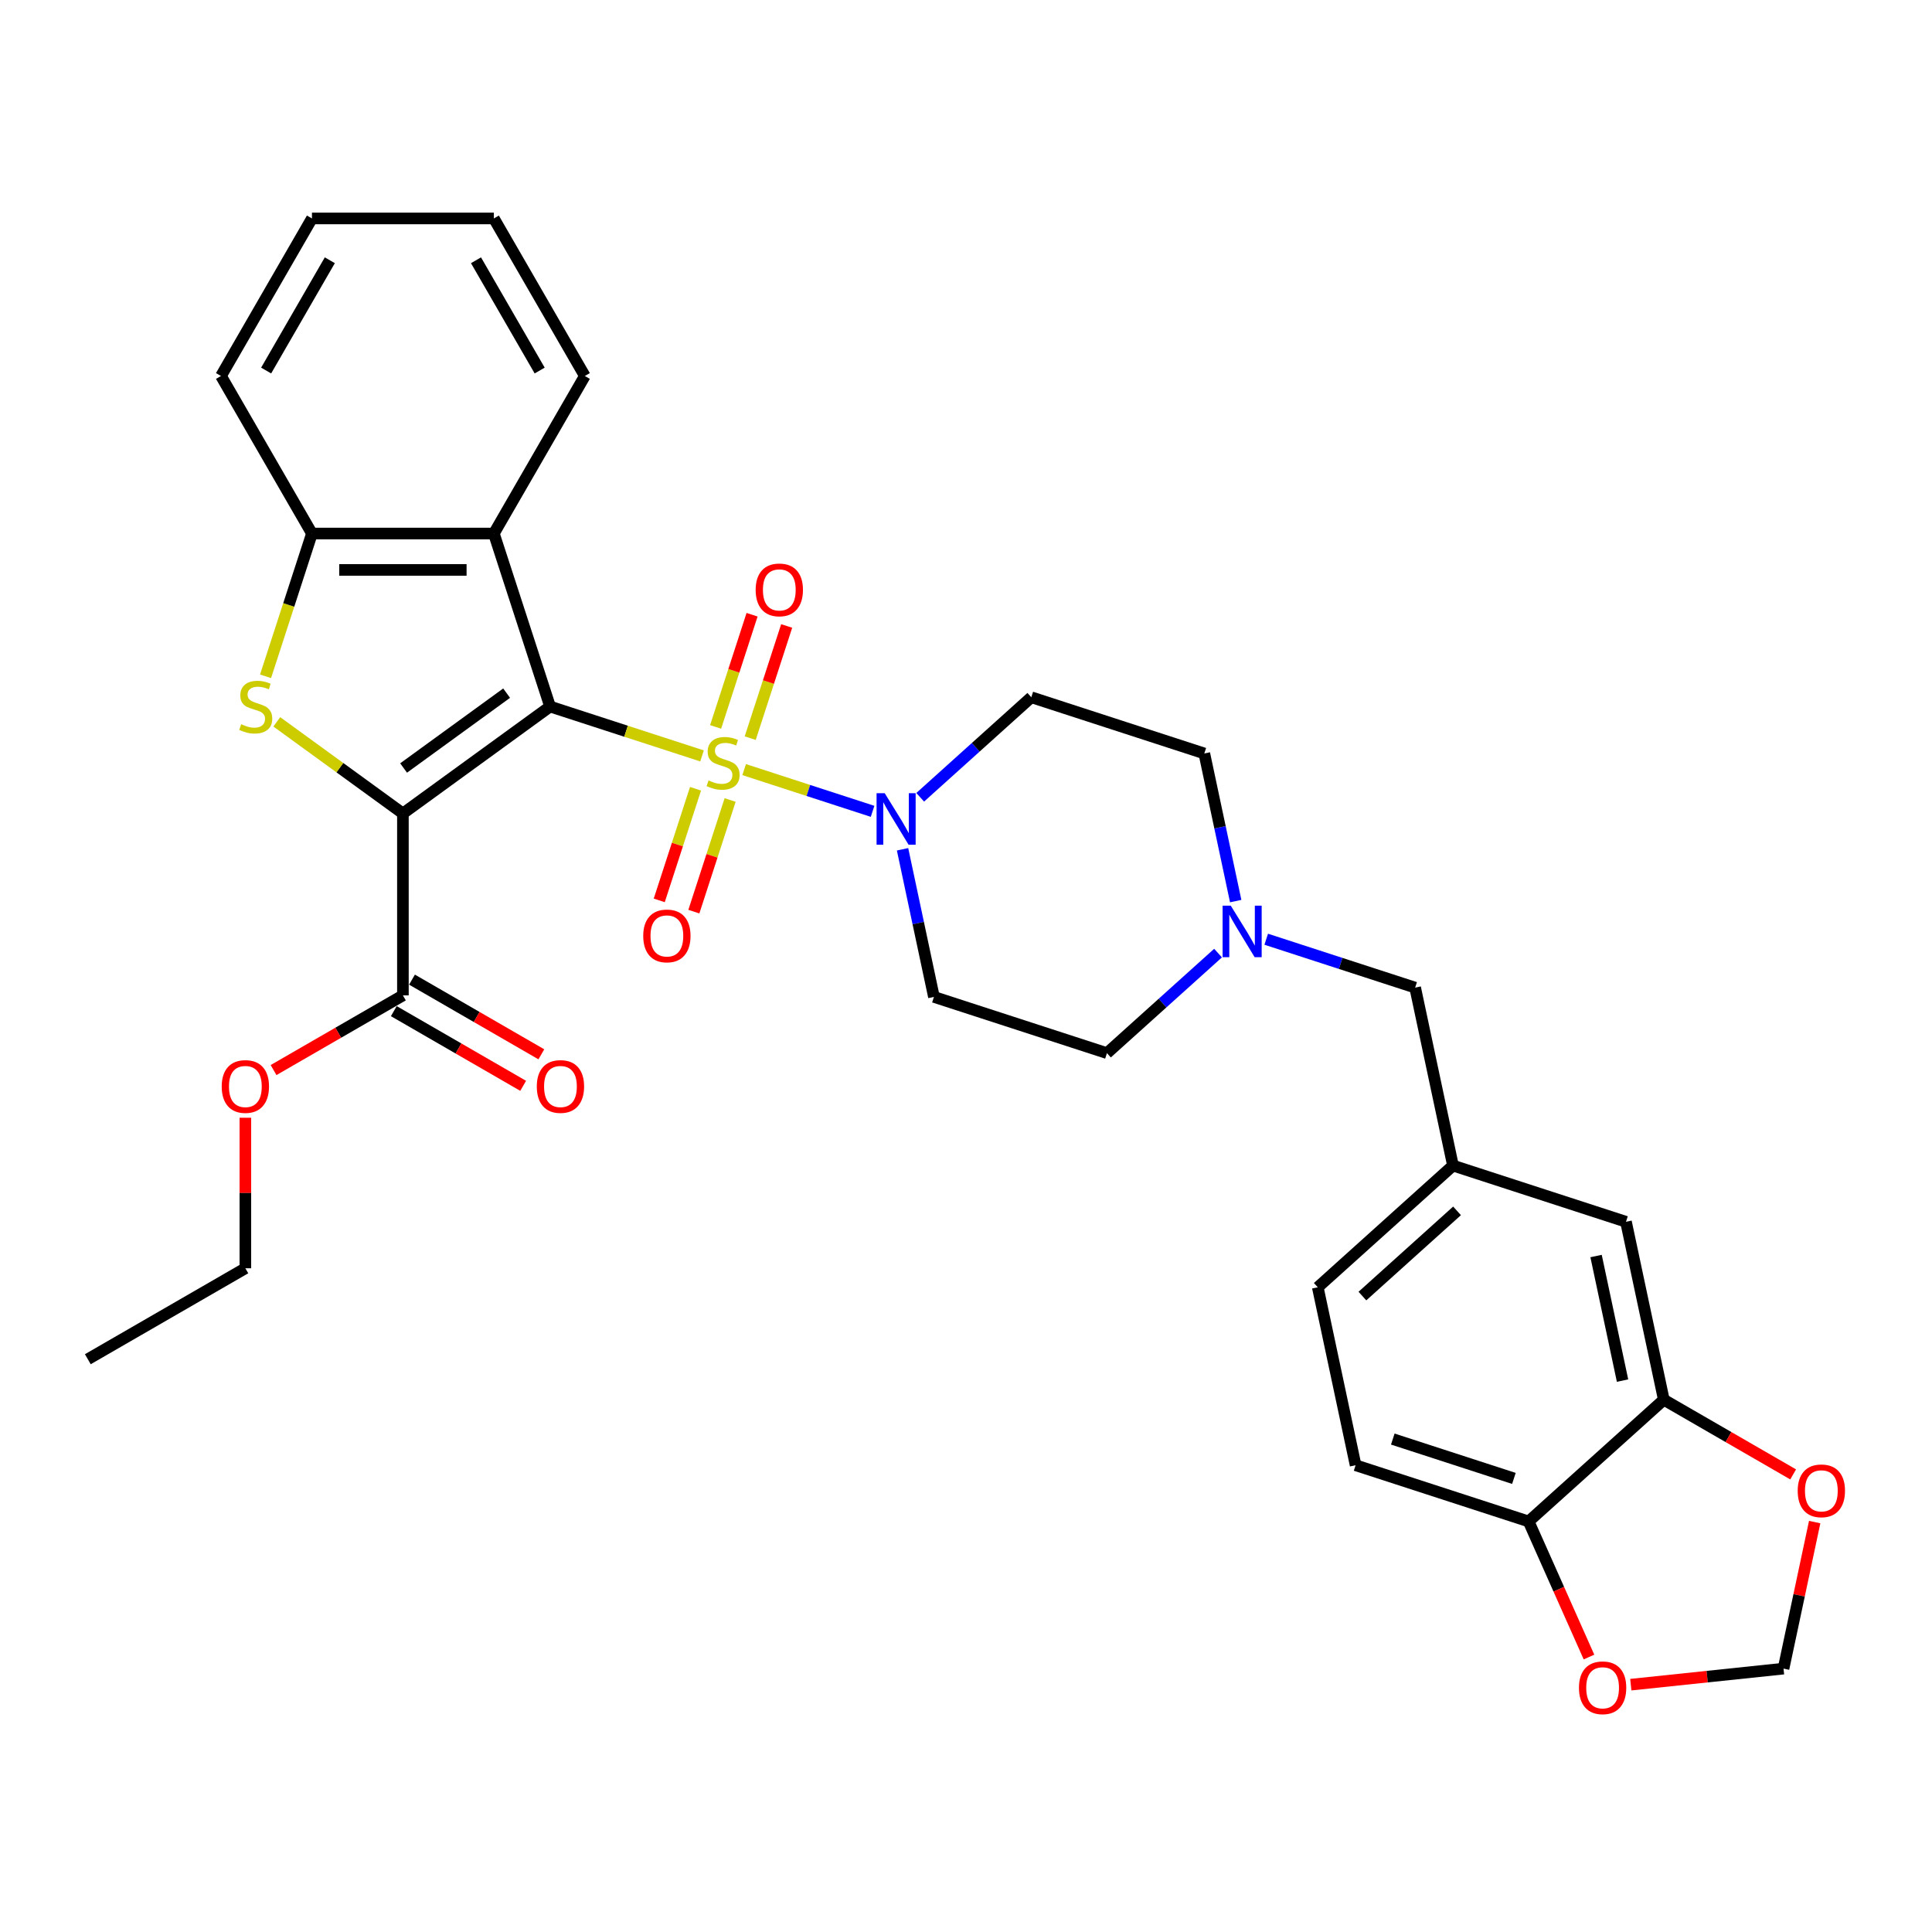 <?xml version='1.0' encoding='iso-8859-1'?>
<svg version='1.1' baseProfile='full'
              xmlns='http://www.w3.org/2000/svg'
                      xmlns:rdkit='http://www.rdkit.org/xml'
                      xmlns:xlink='http://www.w3.org/1999/xlink'
                  xml:space='preserve'
width='1000px' height='1000px' viewBox='0 0 1000 1000'>
<!-- END OF HEADER -->
<rect style='opacity:1.0;fill:#FFFFFF;stroke:none' width='1000' height='1000' x='0' y='0'> </rect>
<path class='bond-0' d='M 284.721,365.707 L 324.045,378.484' style='fill:none;fill-rule:evenodd;stroke:#000000;stroke-width:6px;stroke-linecap:butt;stroke-linejoin:miter;stroke-opacity:1' />
<path class='bond-0' d='M 324.045,378.484 L 363.369,391.261' style='fill:none;fill-rule:evenodd;stroke:#CCCC00;stroke-width:6px;stroke-linecap:butt;stroke-linejoin:miter;stroke-opacity:1' />
<path class='bond-1' d='M 284.721,365.707 L 208.544,421.053' style='fill:none;fill-rule:evenodd;stroke:#000000;stroke-width:6px;stroke-linecap:butt;stroke-linejoin:miter;stroke-opacity:1' />
<path class='bond-1' d='M 262.226,358.773 L 208.902,397.515' style='fill:none;fill-rule:evenodd;stroke:#000000;stroke-width:6px;stroke-linecap:butt;stroke-linejoin:miter;stroke-opacity:1' />
<path class='bond-4' d='M 284.721,365.707 L 255.624,276.155' style='fill:none;fill-rule:evenodd;stroke:#000000;stroke-width:6px;stroke-linecap:butt;stroke-linejoin:miter;stroke-opacity:1' />
<path class='bond-3' d='M 385.177,398.347 L 418.41,409.145' style='fill:none;fill-rule:evenodd;stroke:#CCCC00;stroke-width:6px;stroke-linecap:butt;stroke-linejoin:miter;stroke-opacity:1' />
<path class='bond-3' d='M 418.41,409.145 L 451.644,419.943' style='fill:none;fill-rule:evenodd;stroke:#0000FF;stroke-width:6px;stroke-linecap:butt;stroke-linejoin:miter;stroke-opacity:1' />
<path class='bond-7' d='M 360.001,408.259 L 350.614,437.149' style='fill:none;fill-rule:evenodd;stroke:#CCCC00;stroke-width:6px;stroke-linecap:butt;stroke-linejoin:miter;stroke-opacity:1' />
<path class='bond-7' d='M 350.614,437.149 L 341.227,466.038' style='fill:none;fill-rule:evenodd;stroke:#FF0000;stroke-width:6px;stroke-linecap:butt;stroke-linejoin:miter;stroke-opacity:1' />
<path class='bond-7' d='M 377.911,414.079 L 368.524,442.968' style='fill:none;fill-rule:evenodd;stroke:#CCCC00;stroke-width:6px;stroke-linecap:butt;stroke-linejoin:miter;stroke-opacity:1' />
<path class='bond-7' d='M 368.524,442.968 L 359.137,471.858' style='fill:none;fill-rule:evenodd;stroke:#FF0000;stroke-width:6px;stroke-linecap:butt;stroke-linejoin:miter;stroke-opacity:1' />
<path class='bond-8' d='M 388.313,382.064 L 397.746,353.033' style='fill:none;fill-rule:evenodd;stroke:#CCCC00;stroke-width:6px;stroke-linecap:butt;stroke-linejoin:miter;stroke-opacity:1' />
<path class='bond-8' d='M 397.746,353.033 L 407.178,324.003' style='fill:none;fill-rule:evenodd;stroke:#FF0000;stroke-width:6px;stroke-linecap:butt;stroke-linejoin:miter;stroke-opacity:1' />
<path class='bond-8' d='M 370.403,376.245 L 379.835,347.214' style='fill:none;fill-rule:evenodd;stroke:#CCCC00;stroke-width:6px;stroke-linecap:butt;stroke-linejoin:miter;stroke-opacity:1' />
<path class='bond-8' d='M 379.835,347.214 L 389.268,318.183' style='fill:none;fill-rule:evenodd;stroke:#FF0000;stroke-width:6px;stroke-linecap:butt;stroke-linejoin:miter;stroke-opacity:1' />
<path class='bond-2' d='M 208.544,421.053 L 175.908,397.341' style='fill:none;fill-rule:evenodd;stroke:#000000;stroke-width:6px;stroke-linecap:butt;stroke-linejoin:miter;stroke-opacity:1' />
<path class='bond-2' d='M 175.908,397.341 L 143.271,373.629' style='fill:none;fill-rule:evenodd;stroke:#CCCC00;stroke-width:6px;stroke-linecap:butt;stroke-linejoin:miter;stroke-opacity:1' />
<path class='bond-6' d='M 208.544,421.053 L 208.544,515.213' style='fill:none;fill-rule:evenodd;stroke:#000000;stroke-width:6px;stroke-linecap:butt;stroke-linejoin:miter;stroke-opacity:1' />
<path class='bond-32' d='M 137.452,350.057 L 149.458,313.106' style='fill:none;fill-rule:evenodd;stroke:#CCCC00;stroke-width:6px;stroke-linecap:butt;stroke-linejoin:miter;stroke-opacity:1' />
<path class='bond-32' d='M 149.458,313.106 L 161.464,276.155' style='fill:none;fill-rule:evenodd;stroke:#000000;stroke-width:6px;stroke-linecap:butt;stroke-linejoin:miter;stroke-opacity:1' />
<path class='bond-11' d='M 467.159,439.588 L 475.28,477.796' style='fill:none;fill-rule:evenodd;stroke:#0000FF;stroke-width:6px;stroke-linecap:butt;stroke-linejoin:miter;stroke-opacity:1' />
<path class='bond-11' d='M 475.28,477.796 L 483.401,516.003' style='fill:none;fill-rule:evenodd;stroke:#000000;stroke-width:6px;stroke-linecap:butt;stroke-linejoin:miter;stroke-opacity:1' />
<path class='bond-12' d='M 476.291,412.676 L 505.045,386.786' style='fill:none;fill-rule:evenodd;stroke:#0000FF;stroke-width:6px;stroke-linecap:butt;stroke-linejoin:miter;stroke-opacity:1' />
<path class='bond-12' d='M 505.045,386.786 L 533.799,360.896' style='fill:none;fill-rule:evenodd;stroke:#000000;stroke-width:6px;stroke-linecap:butt;stroke-linejoin:miter;stroke-opacity:1' />
<path class='bond-5' d='M 255.624,276.155 L 161.464,276.155' style='fill:none;fill-rule:evenodd;stroke:#000000;stroke-width:6px;stroke-linecap:butt;stroke-linejoin:miter;stroke-opacity:1' />
<path class='bond-5' d='M 241.5,294.987 L 175.588,294.987' style='fill:none;fill-rule:evenodd;stroke:#000000;stroke-width:6px;stroke-linecap:butt;stroke-linejoin:miter;stroke-opacity:1' />
<path class='bond-26' d='M 255.624,276.155 L 302.704,194.61' style='fill:none;fill-rule:evenodd;stroke:#000000;stroke-width:6px;stroke-linecap:butt;stroke-linejoin:miter;stroke-opacity:1' />
<path class='bond-27' d='M 161.464,276.155 L 114.384,194.61' style='fill:none;fill-rule:evenodd;stroke:#000000;stroke-width:6px;stroke-linecap:butt;stroke-linejoin:miter;stroke-opacity:1' />
<path class='bond-18' d='M 203.836,523.367 L 237.312,542.694' style='fill:none;fill-rule:evenodd;stroke:#000000;stroke-width:6px;stroke-linecap:butt;stroke-linejoin:miter;stroke-opacity:1' />
<path class='bond-18' d='M 237.312,542.694 L 270.787,562.021' style='fill:none;fill-rule:evenodd;stroke:#FF0000;stroke-width:6px;stroke-linecap:butt;stroke-linejoin:miter;stroke-opacity:1' />
<path class='bond-18' d='M 213.252,507.058 L 246.728,526.385' style='fill:none;fill-rule:evenodd;stroke:#000000;stroke-width:6px;stroke-linecap:butt;stroke-linejoin:miter;stroke-opacity:1' />
<path class='bond-18' d='M 246.728,526.385 L 280.203,545.712' style='fill:none;fill-rule:evenodd;stroke:#FF0000;stroke-width:6px;stroke-linecap:butt;stroke-linejoin:miter;stroke-opacity:1' />
<path class='bond-24' d='M 208.544,515.213 L 175.069,534.54' style='fill:none;fill-rule:evenodd;stroke:#000000;stroke-width:6px;stroke-linecap:butt;stroke-linejoin:miter;stroke-opacity:1' />
<path class='bond-24' d='M 175.069,534.54 L 141.594,553.866' style='fill:none;fill-rule:evenodd;stroke:#FF0000;stroke-width:6px;stroke-linecap:butt;stroke-linejoin:miter;stroke-opacity:1' />
<path class='bond-9' d='M 639.593,466.408 L 631.472,428.2' style='fill:none;fill-rule:evenodd;stroke:#0000FF;stroke-width:6px;stroke-linecap:butt;stroke-linejoin:miter;stroke-opacity:1' />
<path class='bond-9' d='M 631.472,428.2 L 623.35,389.993' style='fill:none;fill-rule:evenodd;stroke:#000000;stroke-width:6px;stroke-linecap:butt;stroke-linejoin:miter;stroke-opacity:1' />
<path class='bond-20' d='M 655.394,486.146 L 693.937,498.669' style='fill:none;fill-rule:evenodd;stroke:#0000FF;stroke-width:6px;stroke-linecap:butt;stroke-linejoin:miter;stroke-opacity:1' />
<path class='bond-20' d='M 693.937,498.669 L 732.479,511.192' style='fill:none;fill-rule:evenodd;stroke:#000000;stroke-width:6px;stroke-linecap:butt;stroke-linejoin:miter;stroke-opacity:1' />
<path class='bond-34' d='M 630.461,493.32 L 601.707,519.21' style='fill:none;fill-rule:evenodd;stroke:#0000FF;stroke-width:6px;stroke-linecap:butt;stroke-linejoin:miter;stroke-opacity:1' />
<path class='bond-34' d='M 601.707,519.21 L 572.953,545.1' style='fill:none;fill-rule:evenodd;stroke:#000000;stroke-width:6px;stroke-linecap:butt;stroke-linejoin:miter;stroke-opacity:1' />
<path class='bond-10' d='M 861.184,724.494 L 841.607,632.391' style='fill:none;fill-rule:evenodd;stroke:#000000;stroke-width:6px;stroke-linecap:butt;stroke-linejoin:miter;stroke-opacity:1' />
<path class='bond-10' d='M 839.827,714.594 L 826.123,650.122' style='fill:none;fill-rule:evenodd;stroke:#000000;stroke-width:6px;stroke-linecap:butt;stroke-linejoin:miter;stroke-opacity:1' />
<path class='bond-14' d='M 861.184,724.494 L 894.659,743.821' style='fill:none;fill-rule:evenodd;stroke:#000000;stroke-width:6px;stroke-linecap:butt;stroke-linejoin:miter;stroke-opacity:1' />
<path class='bond-14' d='M 894.659,743.821 L 928.134,763.148' style='fill:none;fill-rule:evenodd;stroke:#FF0000;stroke-width:6px;stroke-linecap:butt;stroke-linejoin:miter;stroke-opacity:1' />
<path class='bond-35' d='M 861.184,724.494 L 791.21,787.499' style='fill:none;fill-rule:evenodd;stroke:#000000;stroke-width:6px;stroke-linecap:butt;stroke-linejoin:miter;stroke-opacity:1' />
<path class='bond-21' d='M 483.401,516.003 L 572.953,545.1' style='fill:none;fill-rule:evenodd;stroke:#000000;stroke-width:6px;stroke-linecap:butt;stroke-linejoin:miter;stroke-opacity:1' />
<path class='bond-22' d='M 533.799,360.896 L 623.35,389.993' style='fill:none;fill-rule:evenodd;stroke:#000000;stroke-width:6px;stroke-linecap:butt;stroke-linejoin:miter;stroke-opacity:1' />
<path class='bond-13' d='M 791.21,787.499 L 701.658,758.402' style='fill:none;fill-rule:evenodd;stroke:#000000;stroke-width:6px;stroke-linecap:butt;stroke-linejoin:miter;stroke-opacity:1' />
<path class='bond-13' d='M 783.596,765.224 L 720.91,744.856' style='fill:none;fill-rule:evenodd;stroke:#000000;stroke-width:6px;stroke-linecap:butt;stroke-linejoin:miter;stroke-opacity:1' />
<path class='bond-15' d='M 791.21,787.499 L 806.833,822.59' style='fill:none;fill-rule:evenodd;stroke:#000000;stroke-width:6px;stroke-linecap:butt;stroke-linejoin:miter;stroke-opacity:1' />
<path class='bond-15' d='M 806.833,822.59 L 822.457,857.681' style='fill:none;fill-rule:evenodd;stroke:#FF0000;stroke-width:6px;stroke-linecap:butt;stroke-linejoin:miter;stroke-opacity:1' />
<path class='bond-16' d='M 939.275,787.826 L 931.214,825.751' style='fill:none;fill-rule:evenodd;stroke:#FF0000;stroke-width:6px;stroke-linecap:butt;stroke-linejoin:miter;stroke-opacity:1' />
<path class='bond-16' d='M 931.214,825.751 L 923.152,863.676' style='fill:none;fill-rule:evenodd;stroke:#000000;stroke-width:6px;stroke-linecap:butt;stroke-linejoin:miter;stroke-opacity:1' />
<path class='bond-36' d='M 844.103,871.985 L 883.628,867.83' style='fill:none;fill-rule:evenodd;stroke:#FF0000;stroke-width:6px;stroke-linecap:butt;stroke-linejoin:miter;stroke-opacity:1' />
<path class='bond-36' d='M 883.628,867.83 L 923.152,863.676' style='fill:none;fill-rule:evenodd;stroke:#000000;stroke-width:6px;stroke-linecap:butt;stroke-linejoin:miter;stroke-opacity:1' />
<path class='bond-17' d='M 841.607,632.391 L 752.056,603.294' style='fill:none;fill-rule:evenodd;stroke:#000000;stroke-width:6px;stroke-linecap:butt;stroke-linejoin:miter;stroke-opacity:1' />
<path class='bond-19' d='M 752.056,603.294 L 732.479,511.192' style='fill:none;fill-rule:evenodd;stroke:#000000;stroke-width:6px;stroke-linecap:butt;stroke-linejoin:miter;stroke-opacity:1' />
<path class='bond-25' d='M 752.056,603.294 L 682.081,666.3' style='fill:none;fill-rule:evenodd;stroke:#000000;stroke-width:6px;stroke-linecap:butt;stroke-linejoin:miter;stroke-opacity:1' />
<path class='bond-25' d='M 754.161,626.74 L 705.179,670.844' style='fill:none;fill-rule:evenodd;stroke:#000000;stroke-width:6px;stroke-linecap:butt;stroke-linejoin:miter;stroke-opacity:1' />
<path class='bond-23' d='M 701.658,758.402 L 682.081,666.3' style='fill:none;fill-rule:evenodd;stroke:#000000;stroke-width:6px;stroke-linecap:butt;stroke-linejoin:miter;stroke-opacity:1' />
<path class='bond-28' d='M 126.999,578.545 L 126.999,617.499' style='fill:none;fill-rule:evenodd;stroke:#FF0000;stroke-width:6px;stroke-linecap:butt;stroke-linejoin:miter;stroke-opacity:1' />
<path class='bond-28' d='M 126.999,617.499 L 126.999,656.453' style='fill:none;fill-rule:evenodd;stroke:#000000;stroke-width:6px;stroke-linecap:butt;stroke-linejoin:miter;stroke-opacity:1' />
<path class='bond-29' d='M 302.704,194.61 L 255.624,113.065' style='fill:none;fill-rule:evenodd;stroke:#000000;stroke-width:6px;stroke-linecap:butt;stroke-linejoin:miter;stroke-opacity:1' />
<path class='bond-29' d='M 279.333,191.795 L 246.377,134.713' style='fill:none;fill-rule:evenodd;stroke:#000000;stroke-width:6px;stroke-linecap:butt;stroke-linejoin:miter;stroke-opacity:1' />
<path class='bond-33' d='M 114.384,194.61 L 161.464,113.065' style='fill:none;fill-rule:evenodd;stroke:#000000;stroke-width:6px;stroke-linecap:butt;stroke-linejoin:miter;stroke-opacity:1' />
<path class='bond-33' d='M 137.755,191.795 L 170.711,134.713' style='fill:none;fill-rule:evenodd;stroke:#000000;stroke-width:6px;stroke-linecap:butt;stroke-linejoin:miter;stroke-opacity:1' />
<path class='bond-31' d='M 126.999,656.453 L 45.455,703.533' style='fill:none;fill-rule:evenodd;stroke:#000000;stroke-width:6px;stroke-linecap:butt;stroke-linejoin:miter;stroke-opacity:1' />
<path class='bond-30' d='M 255.624,113.065 L 161.464,113.065' style='fill:none;fill-rule:evenodd;stroke:#000000;stroke-width:6px;stroke-linecap:butt;stroke-linejoin:miter;stroke-opacity:1' />
<path  class='atom-1' d='M 366.74 403.956
Q 367.041 404.069, 368.284 404.597
Q 369.527 405.124, 370.883 405.463
Q 372.277 405.764, 373.633 405.764
Q 376.156 405.764, 377.625 404.559
Q 379.094 403.316, 379.094 401.169
Q 379.094 399.7, 378.341 398.796
Q 377.625 397.892, 376.495 397.403
Q 375.365 396.913, 373.482 396.348
Q 371.109 395.632, 369.678 394.955
Q 368.284 394.277, 367.267 392.845
Q 366.288 391.414, 366.288 389.004
Q 366.288 385.652, 368.548 383.58
Q 370.846 381.508, 375.365 381.508
Q 378.454 381.508, 381.956 382.977
L 381.09 385.878
Q 377.889 384.559, 375.478 384.559
Q 372.879 384.559, 371.448 385.652
Q 370.017 386.706, 370.055 388.552
Q 370.055 389.983, 370.77 390.849
Q 371.523 391.715, 372.578 392.205
Q 373.67 392.695, 375.478 393.26
Q 377.889 394.013, 379.32 394.766
Q 380.751 395.519, 381.768 397.064
Q 382.823 398.57, 382.823 401.169
Q 382.823 404.86, 380.337 406.856
Q 377.889 408.815, 373.783 408.815
Q 371.411 408.815, 369.603 408.288
Q 367.832 407.798, 365.723 406.932
L 366.74 403.956
' fill='#CCCC00'/>
<path  class='atom-3' d='M 124.835 374.859
Q 125.136 374.972, 126.379 375.499
Q 127.622 376.027, 128.978 376.366
Q 130.371 376.667, 131.727 376.667
Q 134.251 376.667, 135.72 375.462
Q 137.188 374.219, 137.188 372.072
Q 137.188 370.603, 136.435 369.699
Q 135.72 368.795, 134.59 368.306
Q 133.46 367.816, 131.576 367.251
Q 129.204 366.535, 127.772 365.857
Q 126.379 365.18, 125.362 363.748
Q 124.383 362.317, 124.383 359.907
Q 124.383 356.554, 126.642 354.483
Q 128.94 352.411, 133.46 352.411
Q 136.548 352.411, 140.051 353.88
L 139.185 356.78
Q 135.983 355.462, 133.573 355.462
Q 130.974 355.462, 129.543 356.554
Q 128.111 357.609, 128.149 359.455
Q 128.149 360.886, 128.865 361.752
Q 129.618 362.618, 130.673 363.108
Q 131.765 363.598, 133.573 364.163
Q 135.983 364.916, 137.414 365.669
Q 138.846 366.422, 139.863 367.967
Q 140.917 369.473, 140.917 372.072
Q 140.917 375.763, 138.431 377.759
Q 135.983 379.718, 131.878 379.718
Q 129.505 379.718, 127.697 379.191
Q 125.927 378.701, 123.818 377.835
L 124.835 374.859
' fill='#CCCC00'/>
<path  class='atom-4' d='M 457.93 410.568
L 466.668 424.692
Q 467.534 426.085, 468.928 428.609
Q 470.321 431.132, 470.397 431.283
L 470.397 410.568
L 473.937 410.568
L 473.937 437.234
L 470.284 437.234
L 460.905 421.792
Q 459.813 419.984, 458.646 417.912
Q 457.516 415.841, 457.177 415.201
L 457.177 437.234
L 453.712 437.234
L 453.712 410.568
L 457.93 410.568
' fill='#0000FF'/>
<path  class='atom-8' d='M 332.935 484.431
Q 332.935 478.028, 336.099 474.45
Q 339.263 470.872, 345.176 470.872
Q 351.089 470.872, 354.253 474.45
Q 357.417 478.028, 357.417 484.431
Q 357.417 490.909, 354.215 494.6
Q 351.014 498.253, 345.176 498.253
Q 339.3 498.253, 336.099 494.6
Q 332.935 490.947, 332.935 484.431
M 345.176 495.24
Q 349.244 495.24, 351.428 492.528
Q 353.65 489.779, 353.65 484.431
Q 353.65 479.195, 351.428 476.559
Q 349.244 473.885, 345.176 473.885
Q 341.108 473.885, 338.886 476.521
Q 336.702 479.158, 336.702 484.431
Q 336.702 489.817, 338.886 492.528
Q 341.108 495.24, 345.176 495.24
' fill='#FF0000'/>
<path  class='atom-9' d='M 391.129 305.328
Q 391.129 298.925, 394.293 295.347
Q 397.457 291.769, 403.37 291.769
Q 409.283 291.769, 412.447 295.347
Q 415.611 298.925, 415.611 305.328
Q 415.611 311.806, 412.409 315.497
Q 409.208 319.15, 403.37 319.15
Q 397.494 319.15, 394.293 315.497
Q 391.129 311.844, 391.129 305.328
M 403.37 316.137
Q 407.438 316.137, 409.622 313.425
Q 411.844 310.676, 411.844 305.328
Q 411.844 300.092, 409.622 297.456
Q 407.438 294.782, 403.37 294.782
Q 399.302 294.782, 397.08 297.418
Q 394.896 300.055, 394.896 305.328
Q 394.896 310.714, 397.08 313.425
Q 399.302 316.137, 403.37 316.137
' fill='#FF0000'/>
<path  class='atom-10' d='M 637.033 468.762
L 645.771 482.886
Q 646.637 484.28, 648.031 486.803
Q 649.424 489.326, 649.5 489.477
L 649.5 468.762
L 653.04 468.762
L 653.04 495.428
L 649.387 495.428
L 640.008 479.986
Q 638.916 478.178, 637.749 476.106
Q 636.619 474.035, 636.28 473.395
L 636.28 495.428
L 632.815 495.428
L 632.815 468.762
L 637.033 468.762
' fill='#0000FF'/>
<path  class='atom-15' d='M 930.488 771.649
Q 930.488 765.246, 933.652 761.668
Q 936.816 758.09, 942.729 758.09
Q 948.642 758.09, 951.806 761.668
Q 954.97 765.246, 954.97 771.649
Q 954.97 778.127, 951.769 781.818
Q 948.567 785.472, 942.729 785.472
Q 936.854 785.472, 933.652 781.818
Q 930.488 778.165, 930.488 771.649
M 942.729 782.459
Q 946.797 782.459, 948.981 779.747
Q 951.204 776.997, 951.204 771.649
Q 951.204 766.414, 948.981 763.777
Q 946.797 761.103, 942.729 761.103
Q 938.662 761.103, 936.439 763.74
Q 934.255 766.376, 934.255 771.649
Q 934.255 777.035, 936.439 779.747
Q 938.662 782.459, 942.729 782.459
' fill='#FF0000'/>
<path  class='atom-16' d='M 817.267 873.594
Q 817.267 867.191, 820.431 863.613
Q 823.595 860.035, 829.508 860.035
Q 835.421 860.035, 838.585 863.613
Q 841.749 867.191, 841.749 873.594
Q 841.749 880.072, 838.547 883.763
Q 835.346 887.417, 829.508 887.417
Q 823.633 887.417, 820.431 883.763
Q 817.267 880.11, 817.267 873.594
M 829.508 884.403
Q 833.576 884.403, 835.76 881.692
Q 837.982 878.942, 837.982 873.594
Q 837.982 868.359, 835.76 865.722
Q 833.576 863.048, 829.508 863.048
Q 825.44 863.048, 823.218 865.684
Q 821.034 868.321, 821.034 873.594
Q 821.034 878.98, 823.218 881.692
Q 825.44 884.403, 829.508 884.403
' fill='#FF0000'/>
<path  class='atom-19' d='M 277.849 562.368
Q 277.849 555.965, 281.012 552.387
Q 284.176 548.809, 290.089 548.809
Q 296.003 548.809, 299.166 552.387
Q 302.33 555.965, 302.33 562.368
Q 302.33 568.846, 299.129 572.537
Q 295.927 576.191, 290.089 576.191
Q 284.214 576.191, 281.012 572.537
Q 277.849 568.884, 277.849 562.368
M 290.089 573.178
Q 294.157 573.178, 296.342 570.466
Q 298.564 567.716, 298.564 562.368
Q 298.564 557.133, 296.342 554.496
Q 294.157 551.822, 290.089 551.822
Q 286.022 551.822, 283.8 554.459
Q 281.615 557.095, 281.615 562.368
Q 281.615 567.754, 283.8 570.466
Q 286.022 573.178, 290.089 573.178
' fill='#FF0000'/>
<path  class='atom-25' d='M 114.759 562.368
Q 114.759 555.965, 117.922 552.387
Q 121.086 548.809, 126.999 548.809
Q 132.913 548.809, 136.077 552.387
Q 139.24 555.965, 139.24 562.368
Q 139.24 568.846, 136.039 572.537
Q 132.837 576.191, 126.999 576.191
Q 121.124 576.191, 117.922 572.537
Q 114.759 568.884, 114.759 562.368
M 126.999 573.178
Q 131.067 573.178, 133.252 570.466
Q 135.474 567.716, 135.474 562.368
Q 135.474 557.133, 133.252 554.496
Q 131.067 551.822, 126.999 551.822
Q 122.932 551.822, 120.71 554.459
Q 118.525 557.095, 118.525 562.368
Q 118.525 567.754, 120.71 570.466
Q 122.932 573.178, 126.999 573.178
' fill='#FF0000'/>
</svg>
